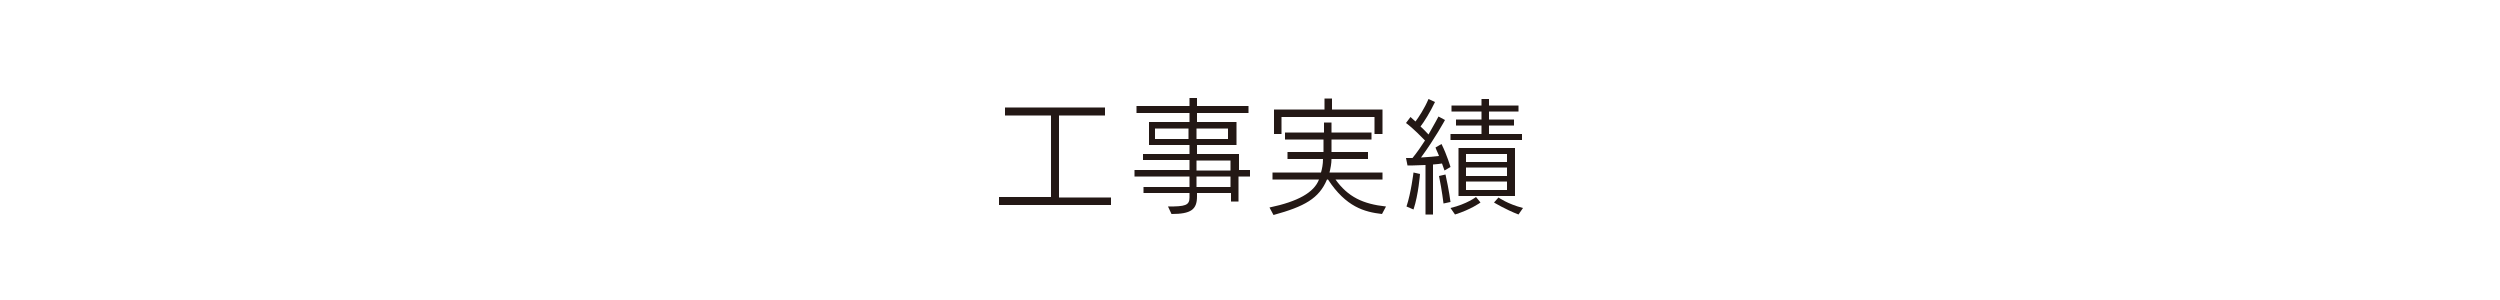 <?xml version="1.0" encoding="utf-8"?>
<!-- Generator: Adobe Illustrator 24.1.0, SVG Export Plug-In . SVG Version: 6.00 Build 0)  -->
<svg version="1.1" id="レイヤー_1" xmlns="http://www.w3.org/2000/svg" xmlns:xlink="http://www.w3.org/1999/xlink" x="0px"
	 y="0px" viewBox="0 0 500 60" style="enable-background:new 0 0 500 60;" xml:space="preserve">
<style type="text/css">
	.st0{fill:#231815;}
</style>
<g>
	<g>
		<path class="st0" d="M199.8,41v-1.6h10.4V23.1H201v-1.6h20v1.6h-9.2v16.4h10.4V41H199.8z"/>
		<path class="st0" d="M247.7,35.3v5h-1.5v-1.7h-6.8v0.7c0,2.6-1.2,3.5-5.1,3.5l-0.7-1.5c3.4,0,4.3-0.2,4.3-1.8v-0.9h-9.2v-1.2h9.2
			v-2.1h-11v-1.3h11v-2h-9.3v-1.2h9.3V29h-8.1v-4.6h8.1v-1.8h-10.6v-1.4h10.6v-1.6h1.5v1.6h10.3v1.4h-10.3v1.8h7.9V29h-7.9v1.8h8.4
			v3.2h2.2v1.3H247.7z M237.7,25.7h-6.7v2.1h6.7V25.7z M245.6,25.7h-6.3v2.1h6.3V25.7z M246.1,32.1h-6.8v2h6.8V32.1z M246.1,35.3
			h-6.8v2.1h6.8V35.3z"/>
		<path class="st0" d="M276.4,42.8c-3.5-0.4-7.2-1.4-10.8-6.9h-0.2c-1.6,3.8-4.5,5.4-10.7,7.1l-0.8-1.5c5.7-1.2,8.9-3,9.9-5.6h-9.3
			v-1.4h9.7c0.2-0.7,0.4-1.6,0.4-2.7h-7.1v-1.4h7.2v-0.2v-2.3H257v-1.4h7.8v-2h1.5v2h8v1.4h-8v2.3v0.2h7.3v1.4h-7.3
			c0,0.9-0.2,1.9-0.4,2.7h10.6v1.4h-9.4c2.5,3.5,5.5,4.9,10.1,5.4L276.4,42.8z M274.9,26.8v-3.4h-18.6v3.4h-1.5v-4.9h10.1v-2.2h1.5
			v2.2h10.1v4.9H274.9z"/>
		<path class="st0" d="M288.9,34.1c0,0-0.2-0.6-0.5-1.4c-0.5,0.1-0.9,0.1-1.8,0.2v10h-1.5V33c-1.9,0.1-3.6,0.1-3.6,0.1l-0.3-1.5
			c0,0,0.5,0,1.3,0c0.9-1.1,1.8-2.4,2.5-3.5c-0.7-0.7-2.2-2.3-3.8-3.5l0.9-1.2c0.3,0.3,0.7,0.6,1,0.9c0.6-0.8,1.8-2.6,2.6-4.5
			l1.3,0.6c-1,2.1-2.2,4-2.9,4.9c0.7,0.6,1.2,1.2,1.6,1.6c1.1-1.9,2-3.6,2-3.6l1.3,0.7c0,0-2,3.7-4.8,7.5c1.7-0.1,2.7-0.2,3.6-0.3
			c-0.2-0.6-0.5-1.1-0.7-1.7l1.2-0.7c1.1,2.2,1.8,4.6,1.8,4.6L288.9,34.1z M282.7,41.9l-1.4-0.6c0.9-2.7,1.4-6.8,1.4-6.8l1.3,0.3
			C284,34.8,283.7,38.9,282.7,41.9z M288.7,40.7c0,0-0.3-2.6-0.9-5.5l1.3-0.3c0.7,3.1,1,5.5,1,5.5L288.7,40.7z M290.1,28v-1.2h6.2
			v-1.7h-5.1v-1.2h5.1v-1.6h-6v-1.2h6v-1.3h1.5v1.3h5.9v1.2h-5.9v1.6h5v1.2h-5v1.7h6.6V28H290.1z M291,42.9l-0.9-1.3
			c3.3-0.8,5.1-2.2,5.1-2.2l0.9,1.1C296.1,40.5,294.2,41.9,291,42.9z M291.7,39.2v-9.6h11.3v9.6H291.7z M301.4,30.8h-8.2v1.6h8.2
			V30.8z M301.4,33.5h-8.2v1.7h8.2V33.5z M301.4,36.3h-8.2V38h8.2V36.3z M303.7,42.9c-2.6-1-4.9-2.4-4.9-2.4l0.9-1
			c0,0,1.8,1.3,4.9,2.1L303.7,42.9z"/>
	</g>
</g>
</svg>
